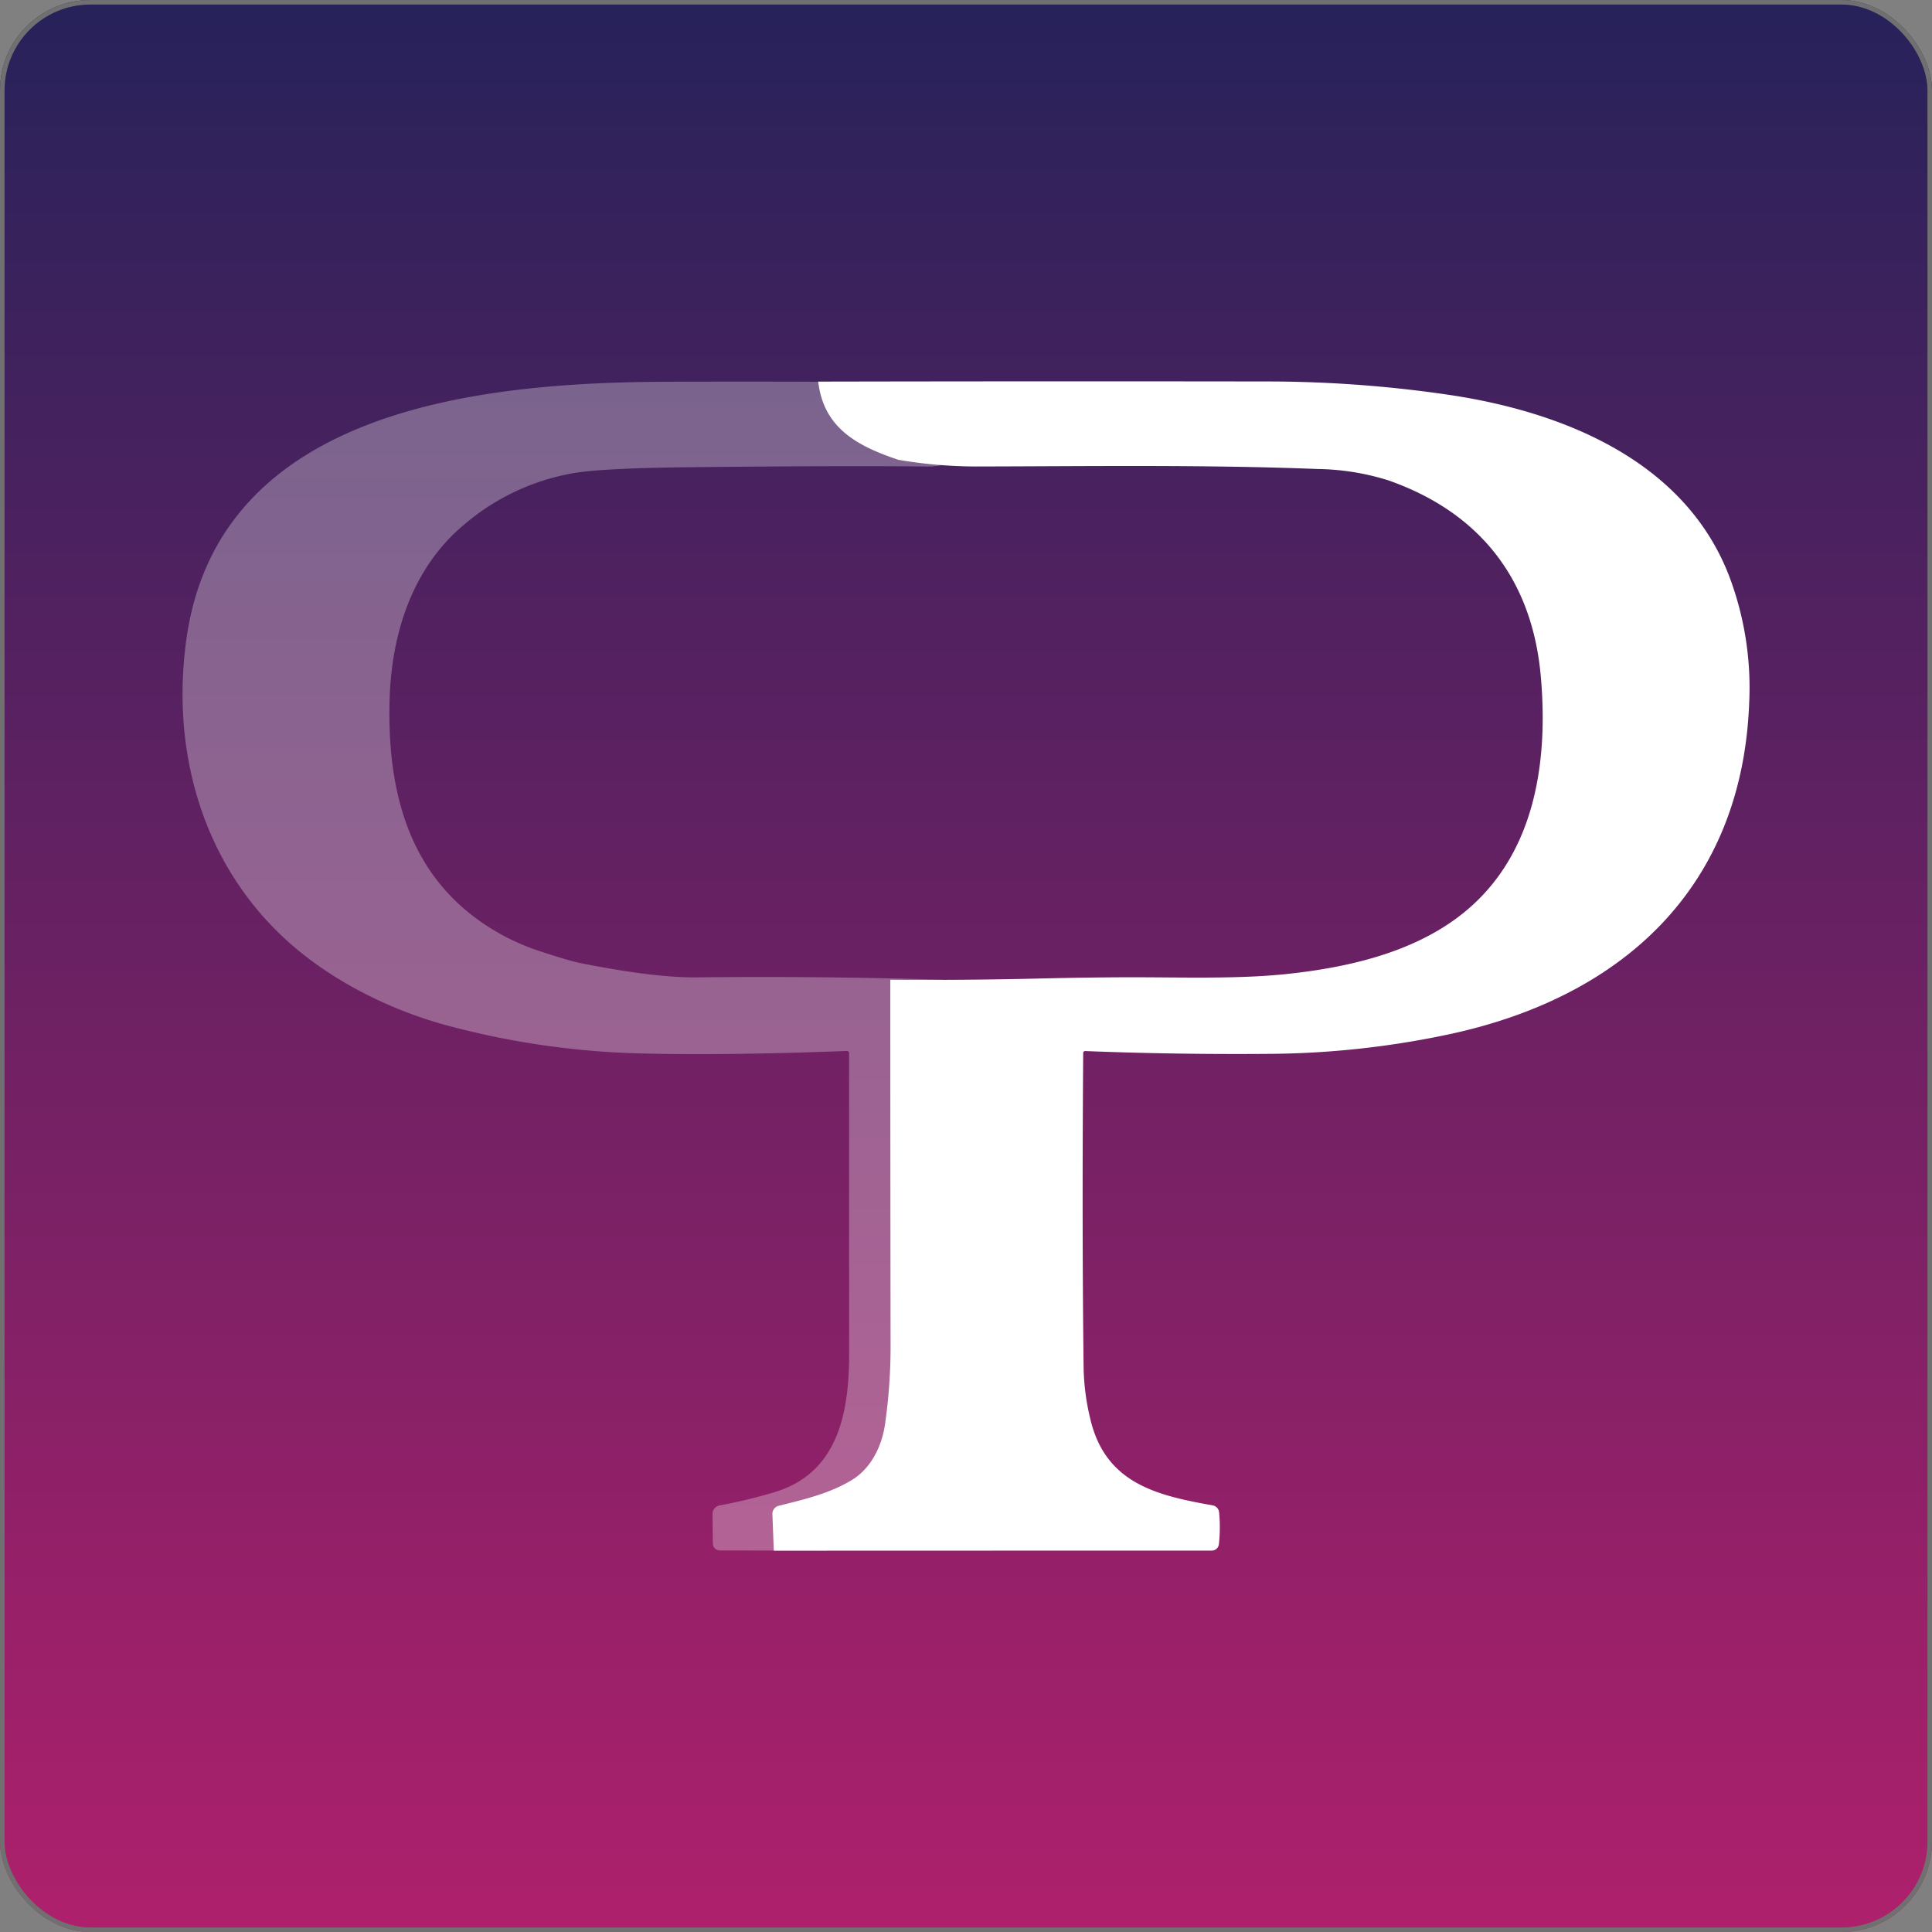 <?xml version="1.0" encoding="UTF-8"?> <svg xmlns="http://www.w3.org/2000/svg" xmlns:xlink="http://www.w3.org/1999/xlink" width="427" height="427" viewBox="0 0 427 427"><rect x="0" y="0" width="427" height="427" fill="#808080" stroke="none"/><defs><linearGradient id="linear-gradient" x1="0.5" x2="0.5" y2="1" gradientUnits="objectBoundingBox"><stop offset="0" stop-color="#26225a"></stop><stop offset="1" stop-color="#af206c"></stop></linearGradient></defs><g id="Group_9505" data-name="Group 9505" transform="translate(12649 14905)"><g id="Rectangle_998" data-name="Rectangle 998" transform="translate(-12649 -14905)" stroke="#707070" stroke-width="1" fill="url(#linear-gradient)"><rect width="427" height="427" rx="20" stroke="none"></rect><rect x="0.5" y="0.5" width="426" height="426" rx="19.5" fill="none"></rect></g><g id="Group_9504" data-name="Group 9504" transform="translate(1128.683 -1453.817)"><path id="Path_1479" data-name="Path 1479" d="M2038.505,490.62c1.183,10.428,8.909,14.321,17.7,17.28q-1.52,1.549-5.343,1.5-17.2-.218-52.645.149-18.83.2-25.375,1.291a50.335,50.335,0,0,0-24.221,11.351c-11.421,9.494-16.178,24.024-16.535,39.169-.526,22.166,5.452,41.075,25.186,51.731a50.929,50.929,0,0,0,8.381,3.536q6.257,2.045,8.611,2.512,16.307,3.257,25.7,3.158,27.271-.3,54.473.526,0,40.638.059,80.949a120.285,120.285,0,0,1-1.242,17.37c-.7,4.8-3.078,9.673-7.319,12.245-4.946,3-10.547,4.29-16.168,5.7a1.838,1.838,0,0,0-1.391,1.847l.308,8.064-23.586-.039a1.56,1.56,0,0,1-1.559-1.54l-.07-6.515a1.9,1.9,0,0,1,1.56-1.9,115.818,115.818,0,0,0,12.086-2.91c14.281-4.271,16.565-17.866,16.555-30.9q-.011-35.474-.02-66.072a.487.487,0,0,0-.567-.556q-25.79.983-44.382.566a181.526,181.526,0,0,1-44.373-6.336c-13.178-3.655-26.775-10.6-36.745-20.339-17.42-17.012-23.785-41.284-20.35-65.208,7.309-50.858,65.6-56.419,105.777-56.588q21.452-.089,43.448.05A17.343,17.343,0,0,0,2038.505,490.62Z" transform="translate(-15623.674 -13857.467)" fill="#fff" opacity="0.3"></path><path id="Path_1504" data-name="Path 1504" d="M2029.669,748.995l-.308-8.064a1.837,1.837,0,0,1,1.391-1.847c5.621-1.41,11.222-2.7,16.167-5.7,4.24-2.572,6.614-7.448,7.319-12.245a120.038,120.038,0,0,0,1.241-17.369q-.059-40.31-.059-80.948,16.913.119,33.517-.288,9.266-.219,17.678-.258c12.294-.06,25.165.477,36.586-.745,13.268-1.42,27.112-4.618,37.658-12.523,16.6-12.444,20.1-33.14,18.333-53.181-1.917-21.858-13.833-36.447-33.775-43.408a54.641,54.641,0,0,0-15.542-2.483c-25.136-.983-50.519-.6-75.685-.556a103.281,103.281,0,0,1-17-1.48c-8.789-2.959-16.515-6.852-17.7-17.28q49.695-.1,99.5-.03a275.777,275.777,0,0,1,39.713,2.93c25.265,3.714,52.218,14.5,62.089,40.012a69.66,69.66,0,0,1,4.45,28.134c-1.569,40.916-28.124,65.018-66.3,73.2a196.593,196.593,0,0,1-39.755,4.33q-20.765.169-40.6-.616a.456.456,0,0,0-.537.517q-.287,39.327.1,69.874a51.8,51.8,0,0,0,1.41,10.656c3.269,14.45,14.61,17.151,27.1,19.356a1.74,1.74,0,0,1,1.431,1.539,34.5,34.5,0,0,1-.051,7.051,1.578,1.578,0,0,1-1.569,1.41Z" transform="translate(-15636.332 -13857.462)" fill="#fff"></path></g></g></svg> 